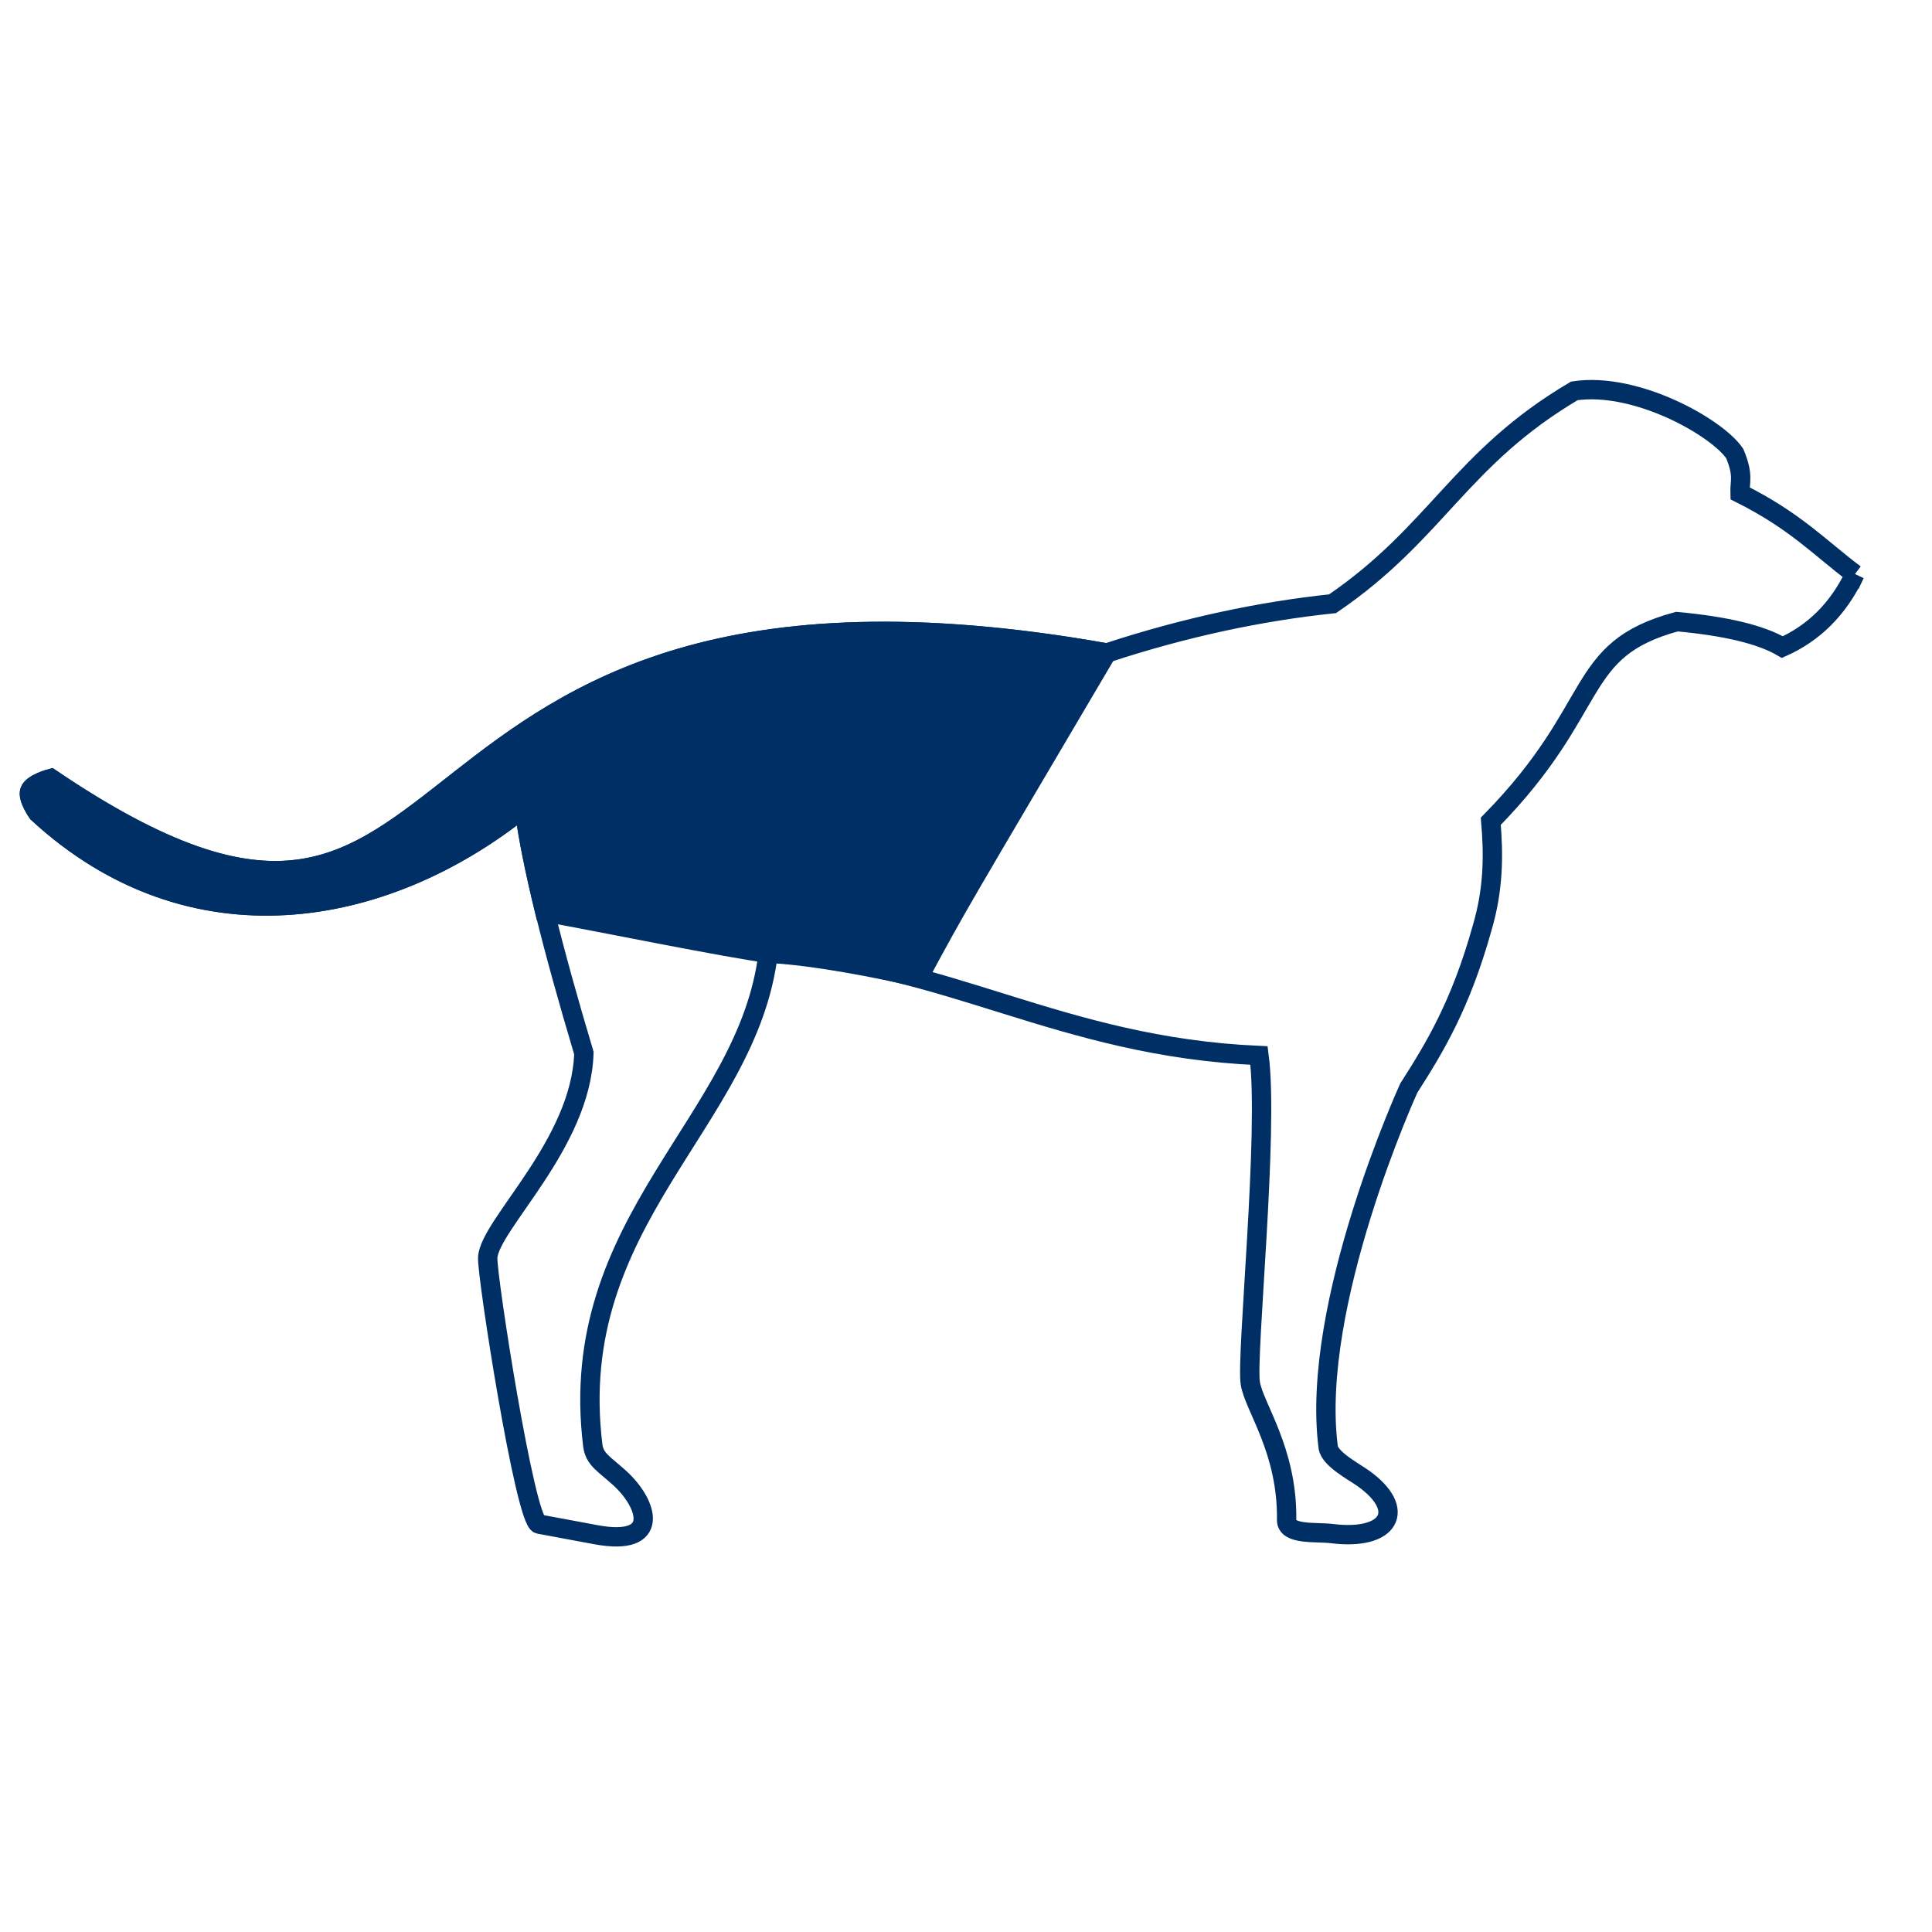 <?xml version="1.0" encoding="UTF-8"?>
<!-- Created with Inkscape (http://www.inkscape.org/) -->
<svg width="100" height="100" version="1.1" viewBox="0 0 26.458 26.458" xmlns="http://www.w3.org/2000/svg">
 <g stroke="#002f65" stroke-width=".265px">
  <path d="m25.402 7.863c-0.488-0.367-0.812-0.726-1.573-1.107-0.006-0.16 0.054-0.241-0.072-0.544-0.239-0.357-1.352-0.987-2.197-0.859-1.567 0.925-1.879 1.938-3.311 2.915-0.988 0.104-2.016 0.321-3.091 0.674-10.556-1.872-8.248 5.92-14.461 1.719 0 0-0.25 0.065-0.288 0.17-0.036 0.1 0.107 0.3 0.107 0.3 2.095 1.934 4.742 1.471 6.662-0.073 0.097 0.768 0.389 1.928 0.818 3.363-0.036 1.245-1.292 2.35-1.317 2.801-0.013 0.245 0.512 3.615 0.702 3.65l0.779 0.145c0.899 0.168 0.72-0.421 0.322-0.78-0.209-0.189-0.34-0.252-0.364-0.442-0.381-3.092 2.128-4.423 2.402-6.743 2.453 0.12 3.974 1.282 6.722 1.403 0.137 1.035-0.177 4.099-0.12 4.484 0.048 0.325 0.511 0.918 0.498 1.877-3e-3 0.211 0.41 0.159 0.62 0.186 0.799 0.1 1.033-0.329 0.426-0.759-0.132-0.093-0.456-0.264-0.477-0.425-0.251-1.952 1.104-4.917 1.104-4.917 0.355-0.555 0.708-1.135 1.003-2.188 0.161-0.543 0.158-1.013 0.12-1.466 1.542-1.572 1.123-2.347 2.548-2.734 0.658 0.06 1.148 0.174 1.445 0.349 0.421-0.189 0.76-0.51 0.994-1.001z" fill="none"/>
  <path d="m15.157 8.943c-10.556-1.872-8.248 5.92-14.461 1.719 0 0-0.25 0.065-0.288 0.17-0.036 0.1 0.107 0.3 0.107 0.3 2.095 1.934 4.742 1.471 6.662-0.073 0.048 0.384 0.146 0.866 0.284 1.431 0.721 0.13 2.539 0.501 3.059 0.564 0.613 0.03 1.528 0.207 2.059 0.335 0.563-1.045 0.536-0.983 2.577-4.446z" fill="#002f65" fill-rule="evenodd"/>
 </g>
</svg>
